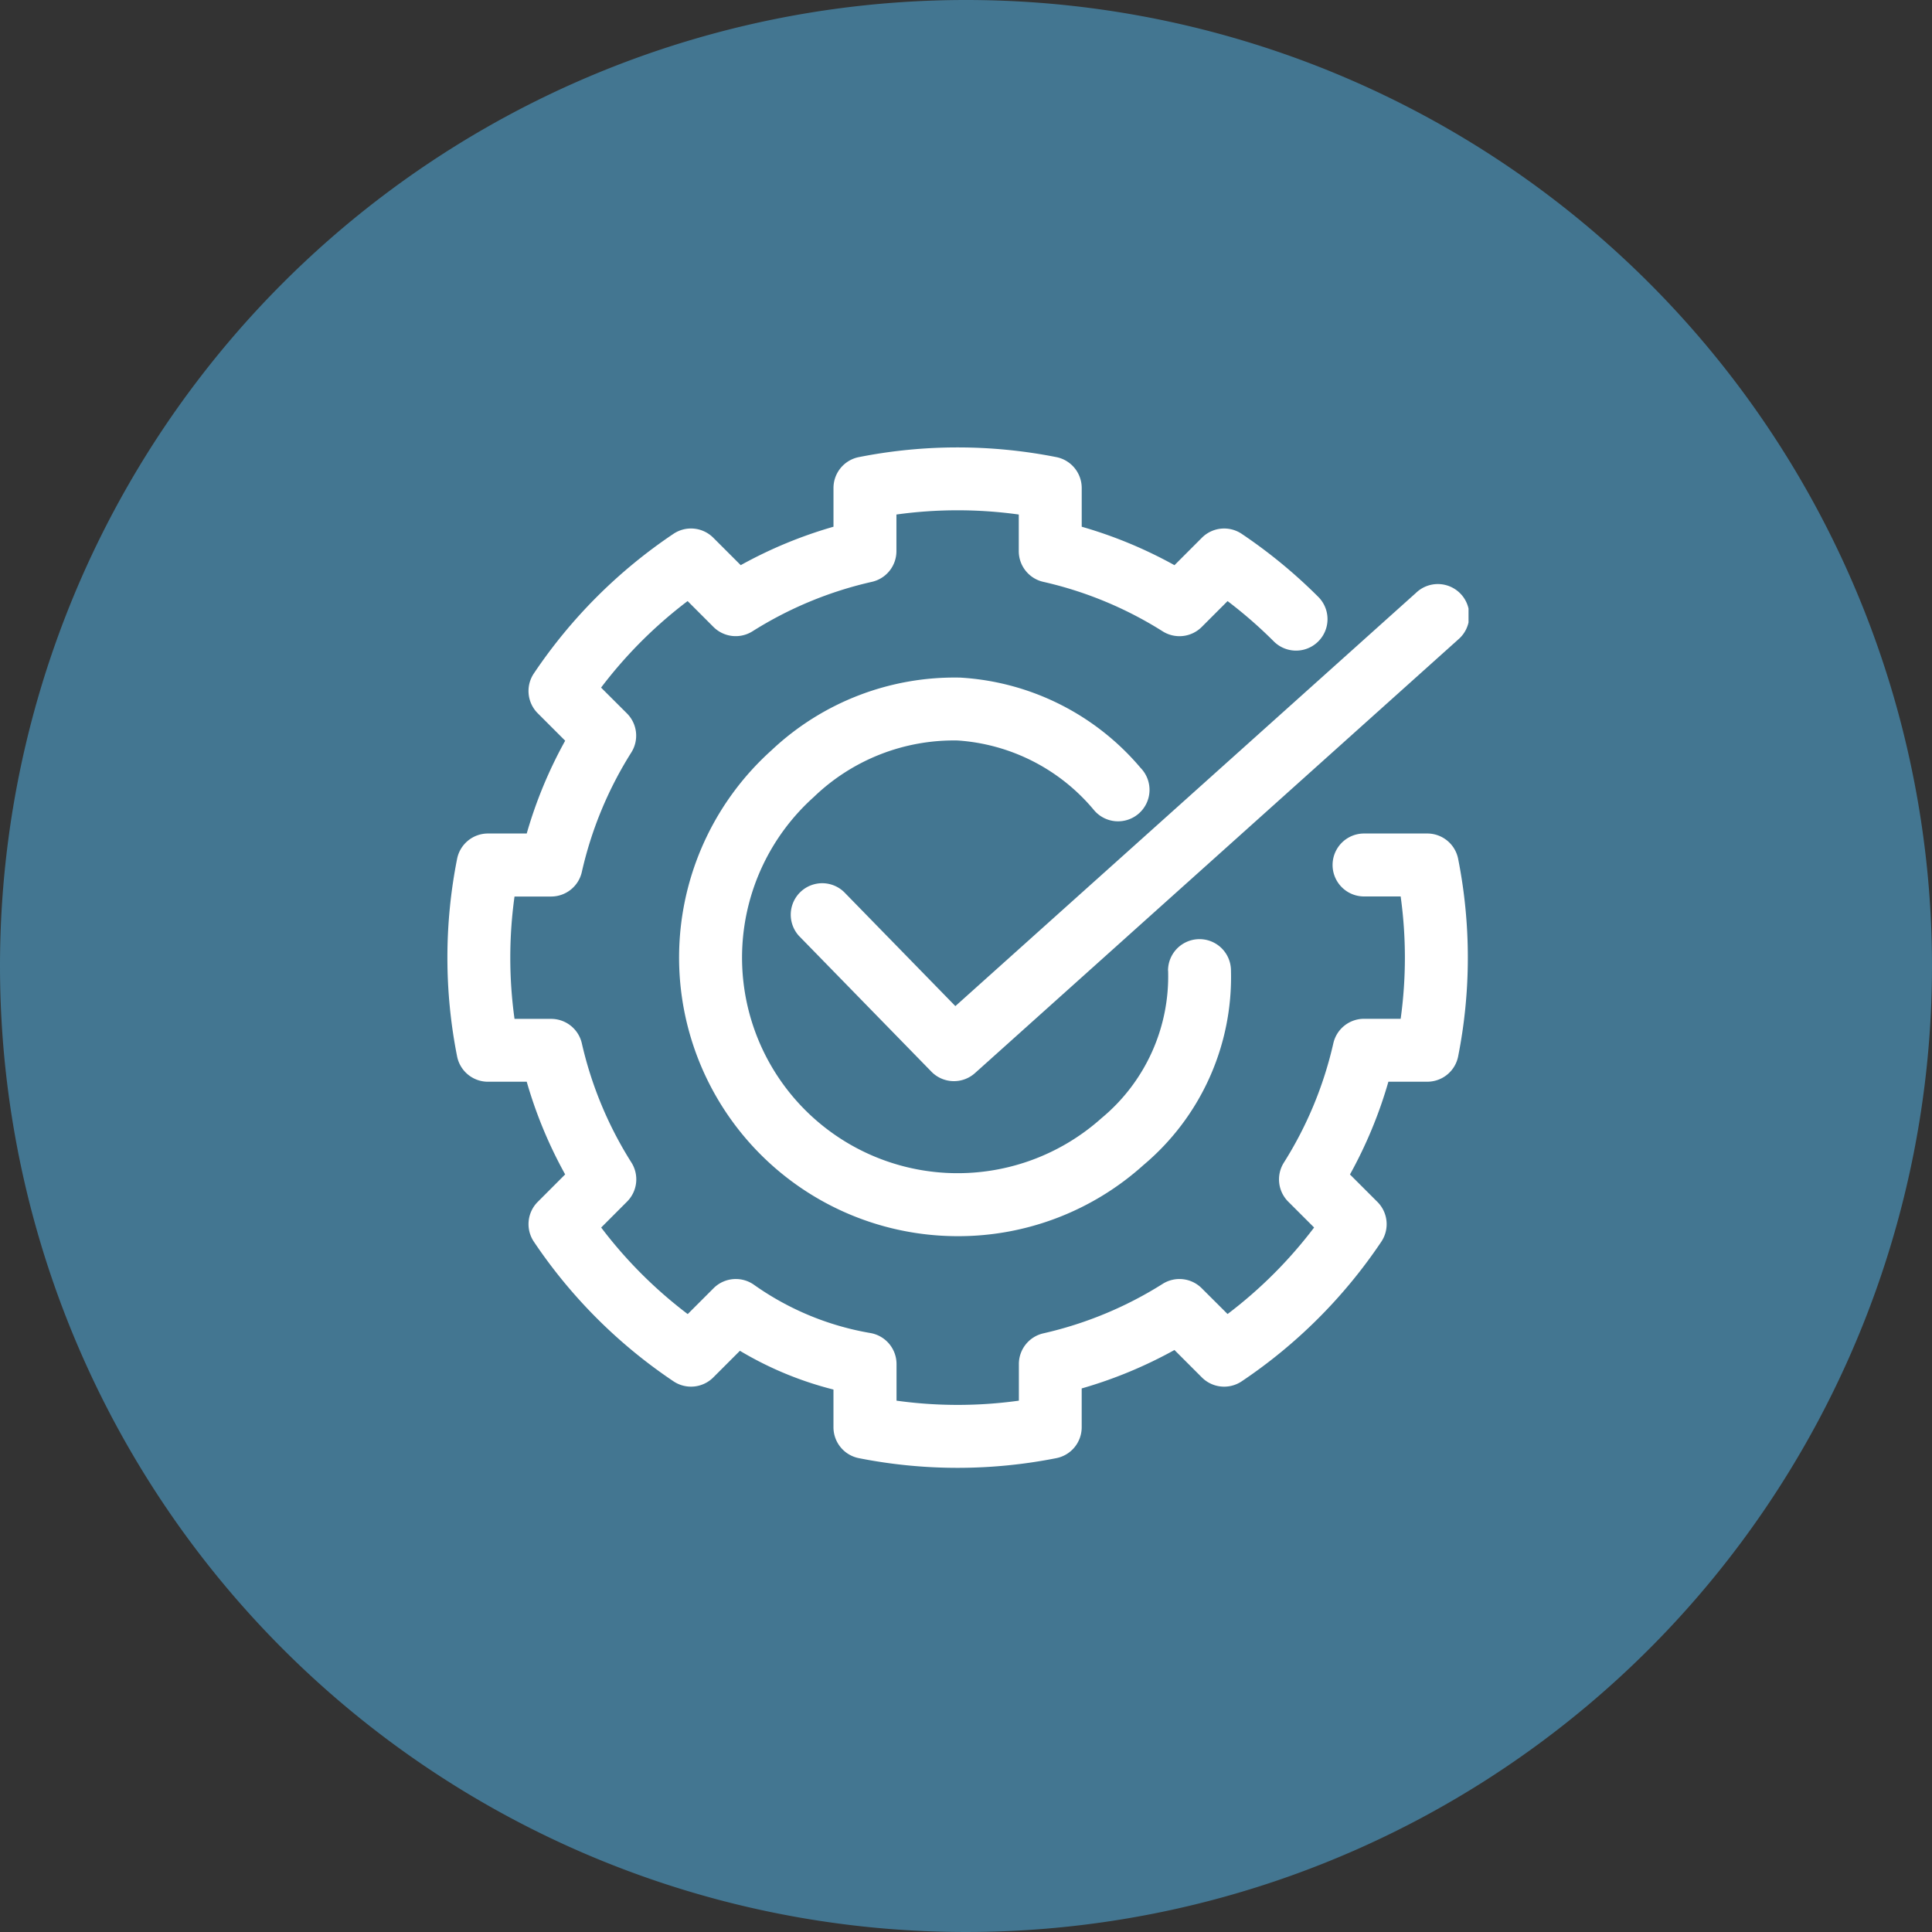 <?xml version="1.0" encoding="UTF-8"?> <svg xmlns="http://www.w3.org/2000/svg" xmlns:xlink="http://www.w3.org/1999/xlink" width="95" height="95" viewBox="0 0 95 95"><rect x="0" y="0" width="95" height="95" fill="#333333" stroke="none"/><defs><clipPath id="a"><rect width="50.21" height="50.176" fill="#fff"></rect></clipPath></defs><g transform="translate(0 -70)"><path d="M47.5,0A47.5,47.5,0,1,1,0,47.5,47.5,47.5,0,0,1,47.5,0Z" transform="translate(0 70)" fill="#437691"></path><g transform="translate(76 99)"><g transform="translate(-54 -7)" clip-path="url(#a)"><path d="M90.325,80.186a9.051,9.051,0,0,1-3.274,7.253A10.6,10.6,0,0,1,72.9,71.652a9.92,9.92,0,0,1,7.074-2.783,9.542,9.542,0,0,1,6.7,3.416,1.547,1.547,0,1,0,2.3-2.066,12.564,12.564,0,0,0-8.871-4.442,13.118,13.118,0,0,0-9.276,3.571,13.7,13.7,0,0,0,8.4,23.874q.383.021.764.021a13.6,13.6,0,0,0,9.125-3.5,12.068,12.068,0,0,0,4.3-9.558,1.547,1.547,0,0,0-3.095,0" transform="translate(-54.887 -54.458)" fill="#fff"></path><path d="M48.18,18.985H45.073a1.547,1.547,0,1,0,0,3.095h1.8a21.843,21.843,0,0,1,0,6.016h-1.8a1.547,1.547,0,0,0-1.509,1.2,18.779,18.779,0,0,1-2.434,5.872,1.547,1.547,0,0,0,.215,1.92l1.272,1.271a21.98,21.98,0,0,1-4.255,4.254L37.09,41.345a1.547,1.547,0,0,0-1.919-.215A18.792,18.792,0,0,1,29.3,43.564a1.547,1.547,0,0,0-1.2,1.509v1.8a21.816,21.816,0,0,1-6.016,0v-1.8a1.548,1.548,0,0,0-1.289-1.526,13.955,13.955,0,0,1-5.717-2.369,1.547,1.547,0,0,0-1.991.167l-1.271,1.271a21.962,21.962,0,0,1-4.255-4.256l1.273-1.275a1.548,1.548,0,0,0,.215-1.92A18.767,18.767,0,0,1,6.609,29.3,1.548,1.548,0,0,0,5.1,28.1H3.3a21.843,21.843,0,0,1,0-6.016H5.1a1.548,1.548,0,0,0,1.509-1.205A18.751,18.751,0,0,1,9.043,15a1.547,1.547,0,0,0-.215-1.92L7.556,11.811a21.983,21.983,0,0,1,4.255-4.255l1.269,1.27A1.548,1.548,0,0,0,15,9.043,18.745,18.745,0,0,1,20.874,6.61,1.547,1.547,0,0,0,22.079,5.1V3.3a21.843,21.843,0,0,1,6.016,0V5.1A1.548,1.548,0,0,0,29.3,6.61a18.767,18.767,0,0,1,5.871,2.434,1.548,1.548,0,0,0,1.92-.215l1.271-1.272a22.155,22.155,0,0,1,2.273,1.982A1.547,1.547,0,1,0,42.823,7.35a25.239,25.239,0,0,0-3.766-3.1,1.547,1.547,0,0,0-1.957.191l-1.349,1.35A21.816,21.816,0,0,0,31.19,3.9V2A1.548,1.548,0,0,0,29.942.477a24.978,24.978,0,0,0-9.71,0A1.548,1.548,0,0,0,18.984,2V3.9a21.8,21.8,0,0,0-4.561,1.89l-1.351-1.35a1.547,1.547,0,0,0-1.957-.19,25.113,25.113,0,0,0-6.864,6.864,1.548,1.548,0,0,0,.19,1.958l1.35,1.35A21.816,21.816,0,0,0,3.9,18.985H1.994A1.547,1.547,0,0,0,.476,20.233a24.972,24.972,0,0,0,0,9.71,1.547,1.547,0,0,0,1.518,1.248H3.9a21.815,21.815,0,0,0,1.89,4.557L4.44,37.1a1.548,1.548,0,0,0-.189,1.956,25.093,25.093,0,0,0,6.865,6.865,1.547,1.547,0,0,0,1.957-.19l1.31-1.31a17.123,17.123,0,0,0,4.6,1.906v1.853A1.548,1.548,0,0,0,20.231,49.7a24.975,24.975,0,0,0,9.71,0,1.548,1.548,0,0,0,1.248-1.518V46.272a21.838,21.838,0,0,0,4.561-1.89l1.35,1.35a1.548,1.548,0,0,0,1.957.19,25.105,25.105,0,0,0,6.864-6.864,1.547,1.547,0,0,0-.191-1.958l-1.35-1.349a21.834,21.834,0,0,0,1.89-4.561H48.18A1.547,1.547,0,0,0,49.7,29.943a24.984,24.984,0,0,0,0-9.71,1.547,1.547,0,0,0-1.518-1.248" transform="translate(0 0)" fill="#fff"></path><path d="M100.65,54.375a1.548,1.548,0,0,0-2.215,2.161l6.509,6.672a1.548,1.548,0,0,0,2.141.071l23.757-21.317a1.547,1.547,0,1,0-2.067-2.3L106.122,59.984Z" transform="translate(-81.145 -32.512)" fill="#fff"></path></g></g></g></svg> 